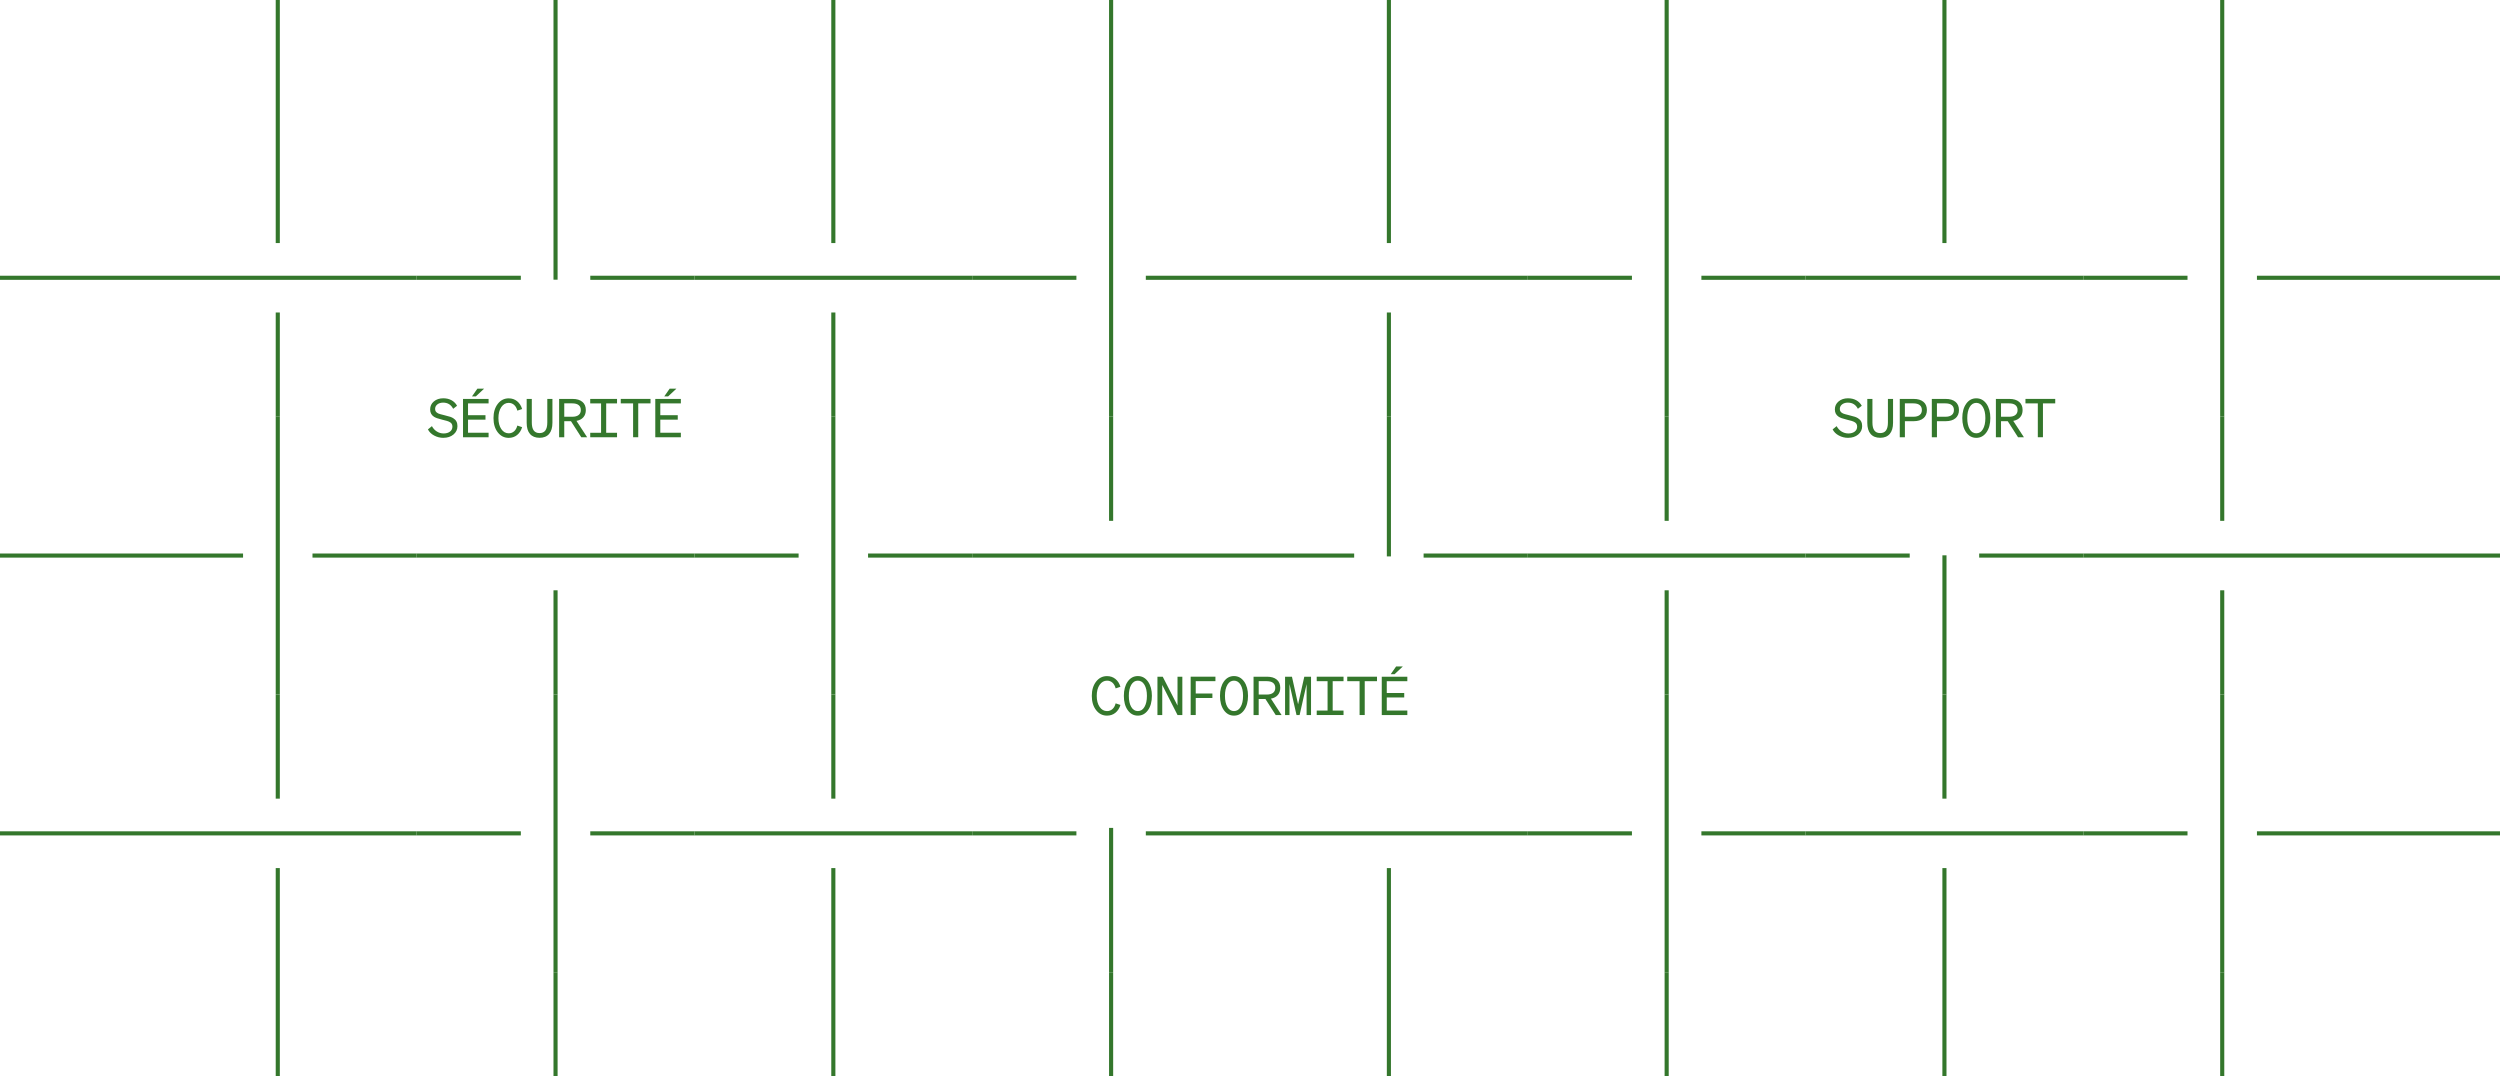 <svg xmlns="http://www.w3.org/2000/svg" fill="none" viewBox="0 0 929 400" height="400" width="929">
<path fill="#34772C" d="M709.651 205.683H670.941V207.21H709.651V205.683Z"></path>
<path fill="#34772C" d="M774.171 205.683H735.461V207.21H774.171V205.683Z"></path>
<path fill="#34772C" d="M826.542 154.835H825.016V193.546H826.542V154.835Z"></path>
<path fill="#34772C" d="M826.542 219.355H825.016V258.066H826.542V219.355Z"></path>
<path fill="#34772C" d="M826.542 361.289H825.016V400H826.542V361.289Z"></path>
<path fill="#34772C" d="M723.316 258.066H721.789V296.777H723.316V258.066Z"></path>
<path fill="#34772C" d="M723.316 322.579H721.789V400H723.316V322.579Z"></path>
<path fill="#34772C" d="M723.316 6.10352e-05H721.789V90.322H723.316V6.10352e-05Z"></path>
<path fill="#34772C" d="M620.093 361.289H618.566V400H620.093V361.289Z"></path>
<path fill="#34772C" d="M620.093 154.835H618.566V193.546H620.093V154.835Z"></path>
<path fill="#34772C" d="M620.093 219.355H618.566V258.066H620.093V219.355Z"></path>
<path fill="#34772C" d="M516.874 322.579H515.348V400H516.874V322.579Z"></path>
<path fill="#34772C" d="M516.874 6.10352e-05H515.348V90.322H516.874V6.10352e-05Z"></path>
<path fill="#34772C" d="M516.874 116.124H515.348V154.835H516.874V116.124Z"></path>
<path fill="#34772C" d="M413.652 361.289H412.125V400H413.652V361.289Z"></path>
<path fill="#34772C" d="M413.652 154.835H412.125V193.546H413.652V154.835Z"></path>
<path fill="#34772C" d="M310.433 258.066H308.906V296.777H310.433V258.066Z"></path>
<path fill="#34772C" d="M310.433 322.579H308.906V400H310.433V322.579Z"></path>
<path fill="#34772C" d="M310.433 6.10352e-05H308.906V90.322H310.433V6.10352e-05Z"></path>
<path fill="#34772C" d="M310.433 116.124H308.906V154.835H310.433V116.124Z"></path>
<path fill="#34772C" d="M207.202 361.289H205.676V400H207.202V361.289Z"></path>
<path fill="#34772C" d="M207.202 219.355H205.676V258.066H207.202V219.355Z"></path>
<path fill="#34772C" d="M103.984 322.579H102.457V400H103.984V322.579Z"></path>
<path fill="#34772C" d="M103.984 258.066H102.457V296.777H103.984V258.066Z"></path>
<path fill="#34772C" d="M103.984 6.10352e-05H102.457V90.322H103.984V6.10352e-05Z"></path>
<path fill="#34772C" d="M103.984 116.124H102.457V154.835H103.984V116.124Z"></path>
<path fill="#34772C" d="M929 102.46H838.68V103.987H929V102.46Z"></path>
<path fill="#34772C" d="M812.878 102.46H774.168V103.987H812.878V102.46Z"></path>
<path fill="#34772C" d="M670.948 102.46H632.238V103.987H670.948V102.46Z"></path>
<path fill="#34772C" d="M606.428 102.46H567.719V103.987H606.428V102.46Z"></path>
<path fill="#34772C" d="M464.499 102.46H425.789V103.987H464.499V102.46Z"></path>
<path fill="#34772C" d="M399.991 102.46H361.281V103.987H399.991V102.46Z"></path>
<path fill="#34772C" d="M258.057 102.46H219.348V103.987H258.057V102.46Z"></path>
<path fill="#34772C" d="M193.542 102.46H154.832V103.987H193.542V102.46Z"></path>
<path fill="#34772C" d="M503.21 205.683H464.5V207.21H503.21V205.683Z"></path>
<path fill="#34772C" d="M567.721 205.683H529.012V207.21H567.721V205.683Z"></path>
<path fill="#34772C" d="M296.76 205.683H258.051V207.21H296.76V205.683Z"></path>
<path fill="#34772C" d="M361.28 205.683H322.57V207.21H361.28V205.683Z"></path>
<path fill="#34772C" d="M154.831 205.683H116.121V207.21H154.831V205.683Z"></path>
<path fill="#34772C" d="M90.32 205.683H0V207.21H90.32V205.683Z"></path>
<path fill="#34772C" d="M812.878 308.914H774.168V310.441H812.878V308.914Z"></path>
<path fill="#34772C" d="M929 308.914H838.68V310.441H929V308.914Z"></path>
<path fill="#34772C" d="M606.428 308.914H567.719V310.441H606.428V308.914Z"></path>
<path fill="#34772C" d="M670.948 308.914H632.238V310.441H670.948V308.914Z"></path>
<path fill="#34772C" d="M399.991 308.914H361.281V310.441H399.991V308.914Z"></path>
<path fill="#34772C" d="M464.499 308.914H425.789V310.441H464.499V308.914Z"></path>
<path fill="#34772C" d="M193.542 308.914H154.832V310.441H193.542V308.914Z"></path>
<path fill="#34772C" d="M258.057 308.914H219.348V310.441H258.057V308.914Z"></path>
<path fill="#34772C" d="M774.162 102.46H670.941V103.987H774.162V102.46Z"></path>
<path fill="#34772C" d="M567.721 102.46H464.5V103.987H567.721V102.46Z"></path>
<path fill="#34772C" d="M361.271 102.46H258.051V103.987H361.271V102.46Z"></path>
<path fill="#34772C" d="M154.831 102.46H0V103.987H154.831V102.46Z"></path>
<path fill="#34772C" d="M826.542 6.10352e-05H825.016V154.835H826.542V6.10352e-05Z"></path>
<path fill="#34772C" d="M826.542 258.066H825.016V361.289H826.542V258.066Z"></path>
<path fill="#34772C" d="M774.162 308.914H670.941V310.441H774.162V308.914Z"></path>
<path fill="#34772C" d="M928.999 205.683H774.168V207.21H928.999V205.683Z"></path>
<path fill="#34772C" d="M723.324 206.355H721.797V258.066H723.324V206.355Z"></path>
<path fill="#34772C" d="M620.093 6.10352e-05H618.566V154.835H620.093V6.10352e-05Z"></path>
<path fill="#34772C" d="M670.939 205.683H567.719V207.21H670.939V205.683Z"></path>
<path fill="#34772C" d="M620.093 258.066H618.566V361.289H620.093V258.066Z"></path>
<path fill="#34772C" d="M516.874 154.835H515.348V206.76H516.874V154.835Z"></path>
<path fill="#34772C" d="M567.721 308.914H464.5V310.441H567.721V308.914Z"></path>
<path fill="#34772C" d="M413.652 6.10352e-05H412.125V154.835H413.652V6.10352e-05Z"></path>
<path fill="#34772C" d="M464.502 205.683H361.281V207.21H464.502V205.683Z"></path>
<path fill="#34772C" d="M413.652 307.647H412.125V361.289H413.652V307.647Z"></path>
<path fill="#34772C" d="M310.433 154.835H308.906V258.058H310.433V154.835Z"></path>
<path fill="#34772C" d="M361.271 308.914H258.051V310.441H361.271V308.914Z"></path>
<path fill="#34772C" d="M207.202 6.10352e-05H205.676V103.933H207.202V6.10352e-05Z"></path>
<path fill="#34772C" d="M258.053 205.683H154.832V207.21H258.053V205.683Z"></path>
<path fill="#34772C" d="M207.202 258.066H205.676V361.289H207.202V258.066Z"></path>
<path fill="#34772C" d="M103.984 154.835H102.457V258.058H103.984V154.835Z"></path>
<path fill="#34772C" d="M154.831 308.914H0V310.441H154.831V308.914Z"></path>
<path fill="#34772C" d="M164.809 162.705C163.55 162.705 162.39 162.415 161.329 161.843C160.26 161.27 159.489 160.507 159.016 159.568L160.504 158.354C160.955 159.202 161.565 159.866 162.329 160.347C163.1 160.828 163.947 161.072 164.871 161.072C165.794 161.072 166.619 160.843 167.222 160.377C167.825 159.911 168.122 159.293 168.122 158.515C168.122 158.079 168.016 157.705 167.794 157.4C167.573 157.095 167.222 156.843 166.733 156.644C166.55 156.568 166.329 156.484 166.077 156.408C165.825 156.331 165.237 156.179 164.313 155.95C163.451 155.736 162.809 155.553 162.374 155.392C161.947 155.232 161.58 155.064 161.275 154.873C160.787 154.553 160.428 154.171 160.191 153.721C159.962 153.27 159.84 152.743 159.84 152.133C159.84 150.927 160.306 149.942 161.229 149.163C162.153 148.392 163.321 148.003 164.725 148.003C165.893 148.003 166.916 148.247 167.802 148.736C168.687 149.224 169.367 149.911 169.848 150.782L168.397 151.911C168 151.148 167.489 150.568 166.871 150.186C166.252 149.804 165.512 149.614 164.664 149.614C163.817 149.614 163.077 149.835 162.519 150.278C161.962 150.72 161.687 151.285 161.687 151.972C161.687 152.369 161.787 152.698 161.977 152.965C162.168 153.232 162.474 153.461 162.901 153.659C163.1 153.736 163.336 153.82 163.619 153.904C163.893 153.988 164.374 154.11 165.046 154.27C166.161 154.537 166.916 154.743 167.329 154.888C167.741 155.034 168.092 155.201 168.397 155.385C168.939 155.713 169.344 156.125 169.596 156.606C169.855 157.087 169.985 157.667 169.985 158.339C169.985 159.606 169.489 160.652 168.504 161.469C167.519 162.286 166.283 162.69 164.802 162.69L164.809 162.705Z"></path>
<path fill="#34772C" d="M172.055 162.484V148.232H181.558V149.896H173.917V154.285H180.406V155.95H173.917V160.812H181.558V162.476H172.055V162.484ZM176.818 147.301H175.391L177.398 144.423H179.902L176.826 147.301H176.818Z"></path>
<path fill="#34772C" d="M189.039 149.705C187.917 149.705 186.993 150.232 186.284 151.27C185.566 152.316 185.215 153.675 185.215 155.362C185.215 157.049 185.574 158.408 186.284 159.454C187.001 160.499 187.917 161.018 189.039 161.018C189.818 161.018 190.49 160.767 191.055 160.263C191.619 159.759 192.009 159.049 192.238 158.141L194.024 158.736C193.642 159.996 193.009 160.973 192.138 161.667C191.268 162.362 190.23 162.713 189.039 162.713C187.383 162.713 186.032 162.026 184.971 160.66C183.91 159.293 183.383 157.53 183.383 155.369C183.383 153.209 183.91 151.453 184.971 150.079C186.032 148.713 187.383 148.026 189.039 148.026C190.23 148.026 191.261 148.377 192.138 149.072C193.009 149.766 193.642 150.743 194.024 151.995L192.238 152.591C192.016 151.675 191.619 150.972 191.055 150.469C190.49 149.965 189.818 149.713 189.039 149.713V149.705Z"></path>
<path fill="#34772C" d="M200.49 162.683C198.94 162.683 197.757 162.202 196.94 161.247C196.116 160.286 195.711 158.904 195.711 157.087V148.232H197.619V157.003C197.619 158.324 197.856 159.316 198.337 159.965C198.81 160.614 199.535 160.934 200.497 160.934C201.459 160.934 202.184 160.614 202.657 159.965C203.131 159.316 203.375 158.331 203.375 157.003V148.232H205.283V157.087C205.283 158.896 204.871 160.286 204.054 161.247C203.23 162.209 202.047 162.683 200.505 162.683H200.49Z"></path>
<path fill="#34772C" d="M212.182 156.515H209.678V162.492H207.77V148.24H212.77C214.327 148.24 215.54 148.598 216.403 149.324C217.266 150.041 217.693 151.056 217.693 152.369C217.693 153.453 217.395 154.347 216.792 155.041C216.189 155.736 215.334 156.186 214.22 156.4L218.189 162.492H216.006L212.174 156.515H212.182ZM209.678 149.881V154.866H212.655C213.67 154.866 214.457 154.652 215.006 154.224C215.556 153.797 215.831 153.179 215.831 152.369C215.831 151.56 215.556 150.95 215.014 150.522C214.472 150.102 213.686 149.888 212.655 149.888H209.678V149.881Z"></path>
<path fill="#34772C" d="M225.259 160.82H229.29V162.484H219.328V160.82H223.359V149.904H219.328V148.24H229.29V149.904H225.259V160.82Z"></path>
<path fill="#34772C" d="M241.733 148.232V149.896H237.168V162.476H235.26V149.896H230.672V148.232H241.725H241.733Z"></path>
<path fill="#34772C" d="M243.504 162.484V148.232H253.008V149.896H245.366V154.285H251.855V155.95H245.366V160.812H253.008V162.476H243.504V162.484ZM248.267 147.301H246.84L248.847 144.423H251.351L248.275 147.301H248.267Z"></path>
<path fill="#34772C" d="M686.802 162.705C685.542 162.705 684.382 162.415 683.321 161.843C682.252 161.27 681.481 160.507 681.008 159.568L682.496 158.354C682.947 159.202 683.557 159.866 684.321 160.347C685.092 160.828 685.939 161.072 686.863 161.072C687.786 161.072 688.611 160.843 689.214 160.377C689.817 159.912 690.115 159.293 690.115 158.515C690.115 158.079 690.008 157.705 689.786 157.4C689.565 157.095 689.214 156.843 688.725 156.644C688.542 156.568 688.321 156.484 688.069 156.408C687.817 156.331 687.229 156.179 686.305 155.95C685.443 155.736 684.802 155.553 684.367 155.392C683.939 155.232 683.573 155.064 683.267 154.873C682.779 154.553 682.42 154.171 682.183 153.721C681.954 153.27 681.832 152.743 681.832 152.133C681.832 150.927 682.298 149.942 683.222 149.163C684.145 148.392 685.313 148.003 686.718 148.003C687.886 148.003 688.909 148.247 689.794 148.736C690.679 149.224 691.359 149.911 691.84 150.782L690.389 151.911C689.992 151.148 689.481 150.568 688.863 150.186C688.244 149.804 687.504 149.614 686.657 149.614C685.809 149.614 685.069 149.835 684.512 150.278C683.954 150.721 683.68 151.285 683.68 151.972C683.68 152.369 683.779 152.698 683.97 152.965C684.16 153.232 684.466 153.461 684.893 153.66C685.092 153.736 685.328 153.82 685.611 153.904C685.886 153.988 686.367 154.11 687.038 154.27C688.153 154.537 688.909 154.744 689.321 154.889C689.733 155.034 690.084 155.202 690.389 155.385C690.931 155.713 691.336 156.125 691.588 156.606C691.847 157.087 691.977 157.667 691.977 158.339C691.977 159.606 691.481 160.652 690.496 161.469C689.512 162.286 688.275 162.69 686.794 162.69L686.802 162.705Z"></path>
<path fill="#34772C" d="M698.665 162.683C697.116 162.683 695.932 162.202 695.116 161.247C694.291 160.286 693.887 158.904 693.887 157.087V148.232H695.795V157.003C695.795 158.324 696.032 159.316 696.513 159.965C696.986 160.614 697.711 160.934 698.673 160.934C699.635 160.934 700.36 160.614 700.833 159.965C701.306 159.316 701.551 158.331 701.551 157.003V148.232H703.459V157.087C703.459 158.896 703.047 160.286 702.23 161.247C701.406 162.209 700.223 162.683 698.681 162.683H698.665Z"></path>
<path fill="#34772C" d="M711.113 156.515H707.862V162.492H705.953V148.24H711.113C712.671 148.24 713.884 148.598 714.747 149.324C715.61 150.041 716.037 151.056 716.037 152.369C716.037 153.682 715.602 154.698 714.739 155.423C713.869 156.148 712.663 156.515 711.113 156.515ZM707.854 149.881V154.866H710.991C712.006 154.866 712.793 154.652 713.342 154.224C713.892 153.797 714.167 153.179 714.167 152.369C714.167 151.56 713.892 150.95 713.35 150.522C712.808 150.102 712.022 149.888 710.991 149.888H707.854V149.881Z"></path>
<path fill="#34772C" d="M723.024 156.515H719.772V162.492H717.863V148.24H723.024C724.581 148.24 725.795 148.598 726.657 149.324C727.52 150.041 727.947 151.056 727.947 152.369C727.947 153.682 727.512 154.698 726.649 155.423C725.779 156.148 724.573 156.515 723.024 156.515ZM719.764 149.881V154.866H722.901C723.917 154.866 724.703 154.652 725.253 154.224C725.802 153.797 726.077 153.179 726.077 152.369C726.077 151.56 725.802 150.95 725.26 150.522C724.718 150.102 723.932 149.888 722.901 149.888H719.764V149.881Z"></path>
<path fill="#34772C" d="M734.39 162.705C732.84 162.705 731.588 162.026 730.627 160.667C729.665 159.308 729.191 157.545 729.191 155.354C729.191 153.163 729.672 151.4 730.627 150.041C731.588 148.682 732.84 148.011 734.39 148.011C735.939 148.011 737.191 148.69 738.161 150.041C739.123 151.4 739.611 153.171 739.611 155.354C739.611 157.537 739.13 159.308 738.161 160.667C737.191 162.026 735.939 162.705 734.39 162.705ZM734.39 161.018C735.42 161.018 736.245 160.507 736.848 159.484C737.459 158.461 737.764 157.087 737.764 155.362C737.764 153.637 737.459 152.27 736.848 151.247C736.237 150.224 735.42 149.705 734.39 149.705C733.359 149.705 732.543 150.217 731.939 151.247C731.336 152.278 731.039 153.644 731.039 155.362C731.039 157.079 731.336 158.454 731.939 159.484C732.543 160.515 733.359 161.018 734.39 161.018Z"></path>
<path fill="#34772C" d="M746.084 156.515H743.58V162.492H741.672V148.24H746.672C748.229 148.24 749.443 148.598 750.305 149.324C751.168 150.041 751.595 151.056 751.595 152.369C751.595 153.453 751.298 154.347 750.695 155.041C750.092 155.736 749.237 156.186 748.122 156.4L752.092 162.492H749.908L746.076 156.515H746.084ZM743.58 149.881V154.866H746.557C747.573 154.866 748.359 154.652 748.908 154.224C749.458 153.797 749.733 153.179 749.733 152.369C749.733 151.56 749.458 150.95 748.916 150.522C748.374 150.102 747.588 149.888 746.557 149.888H743.58V149.881Z"></path>
<path fill="#34772C" d="M763.725 148.232V149.896H759.16V162.476H757.252V149.896H752.664V148.232H763.717H763.725Z"></path>
<path fill="#34772C" d="M411.371 252.929C410.249 252.929 409.325 253.455 408.616 254.493C407.898 255.539 407.547 256.898 407.547 258.585C407.547 260.272 407.906 261.631 408.616 262.677C409.333 263.723 410.249 264.242 411.371 264.242C412.15 264.242 412.822 263.99 413.387 263.486C413.951 262.982 414.341 262.272 414.57 261.364L416.356 261.959C415.974 263.219 415.341 264.196 414.471 264.883C413.6 265.578 412.562 265.929 411.371 265.929C409.715 265.929 408.364 265.242 407.303 263.875C406.242 262.509 405.715 260.745 405.715 258.585C405.715 256.425 406.242 254.669 407.303 253.295C408.364 251.928 409.715 251.241 411.371 251.241C412.562 251.241 413.593 251.593 414.471 252.287C415.341 252.982 415.974 253.959 416.356 255.211L414.57 255.806C414.348 254.89 413.951 254.188 413.387 253.684C412.822 253.18 412.15 252.929 411.371 252.929Z"></path>
<path fill="#34772C" d="M422.823 265.929C421.274 265.929 420.022 265.249 419.06 263.891C418.098 262.532 417.625 260.761 417.625 258.577C417.625 256.394 418.106 254.623 419.06 253.264C420.022 251.906 421.274 251.226 422.823 251.226C424.373 251.226 425.625 251.906 426.594 253.264C427.556 254.623 428.045 256.394 428.045 258.577C428.045 260.761 427.564 262.532 426.594 263.891C425.625 265.249 424.373 265.929 422.823 265.929ZM422.823 264.242C423.854 264.242 424.678 263.73 425.281 262.7C425.892 261.677 426.197 260.303 426.197 258.585C426.197 256.868 425.892 255.493 425.281 254.471C424.671 253.448 423.854 252.929 422.823 252.929C421.793 252.929 420.976 253.44 420.373 254.471C419.77 255.493 419.472 256.868 419.472 258.585C419.472 260.303 419.77 261.677 420.373 262.7C420.976 263.723 421.793 264.242 422.823 264.242Z"></path>
<path fill="#34772C" d="M437.571 251.463H439.357V265.715H437.571L431.892 254.524V265.715H430.105V251.463H432.067L437.563 262.181V251.463H437.571Z"></path>
<path fill="#34772C" d="M444.335 259.379V265.707H442.449V251.455H451.655V253.119H444.335V257.707H450.526V259.371H444.335V259.379Z"></path>
<path fill="#34772C" d="M458.546 265.929C456.996 265.929 455.745 265.249 454.783 263.891C453.821 262.532 453.348 260.761 453.348 258.577C453.348 256.394 453.829 254.623 454.783 253.264C455.745 251.906 456.996 251.226 458.546 251.226C460.096 251.226 461.348 251.906 462.317 253.264C463.279 254.623 463.767 256.394 463.767 258.577C463.767 260.761 463.287 262.532 462.317 263.891C461.348 265.249 460.096 265.929 458.546 265.929ZM458.546 264.242C459.577 264.242 460.401 263.73 461.004 262.7C461.615 261.677 461.92 260.303 461.92 258.585C461.92 256.868 461.615 255.493 461.004 254.471C460.393 253.448 459.577 252.929 458.546 252.929C457.516 252.929 456.699 253.44 456.096 254.471C455.493 255.493 455.195 256.868 455.195 258.585C455.195 260.303 455.493 261.677 456.096 262.7C456.699 263.723 457.516 264.242 458.546 264.242Z"></path>
<path fill="#34772C" d="M470.233 259.738H467.729V265.715H465.82V251.463H470.82C472.378 251.463 473.591 251.822 474.454 252.547C475.316 253.272 475.744 254.28 475.744 255.593C475.744 256.677 475.446 257.57 474.843 258.265C474.24 258.959 473.385 259.41 472.271 259.623L476.24 265.715H474.057L470.225 259.738H470.233ZM467.736 253.112V258.097H470.713C471.729 258.097 472.515 257.883 473.065 257.455C473.614 257.028 473.889 256.41 473.889 255.6C473.889 254.791 473.614 254.18 473.072 253.753C472.53 253.333 471.744 253.119 470.713 253.119H467.736V253.112Z"></path>
<path fill="#34772C" d="M485.539 254.18L482.936 265.715H481.783L479.18 254.18V265.715H477.531V251.463H480.088L482.371 261.723L484.676 251.463H487.18V265.715H485.531V254.18H485.539Z"></path>
<path fill="#34772C" d="M495.224 264.043H499.255V265.707H489.293V264.043H493.323V253.127H489.293V251.463H499.255V253.127H495.224V264.043Z"></path>
<path fill="#34772C" d="M511.698 251.463V253.127H507.133V265.707H505.224V253.127H500.637V251.463H511.69H511.698Z"></path>
<path fill="#34772C" d="M513.461 265.715V251.463H522.965V253.127H515.324V257.516H521.812V259.181H515.324V264.043H522.965V265.707H513.461V265.715ZM518.224 250.524H516.797L518.804 247.646H521.308L518.232 250.524H518.224Z"></path>
</svg>
